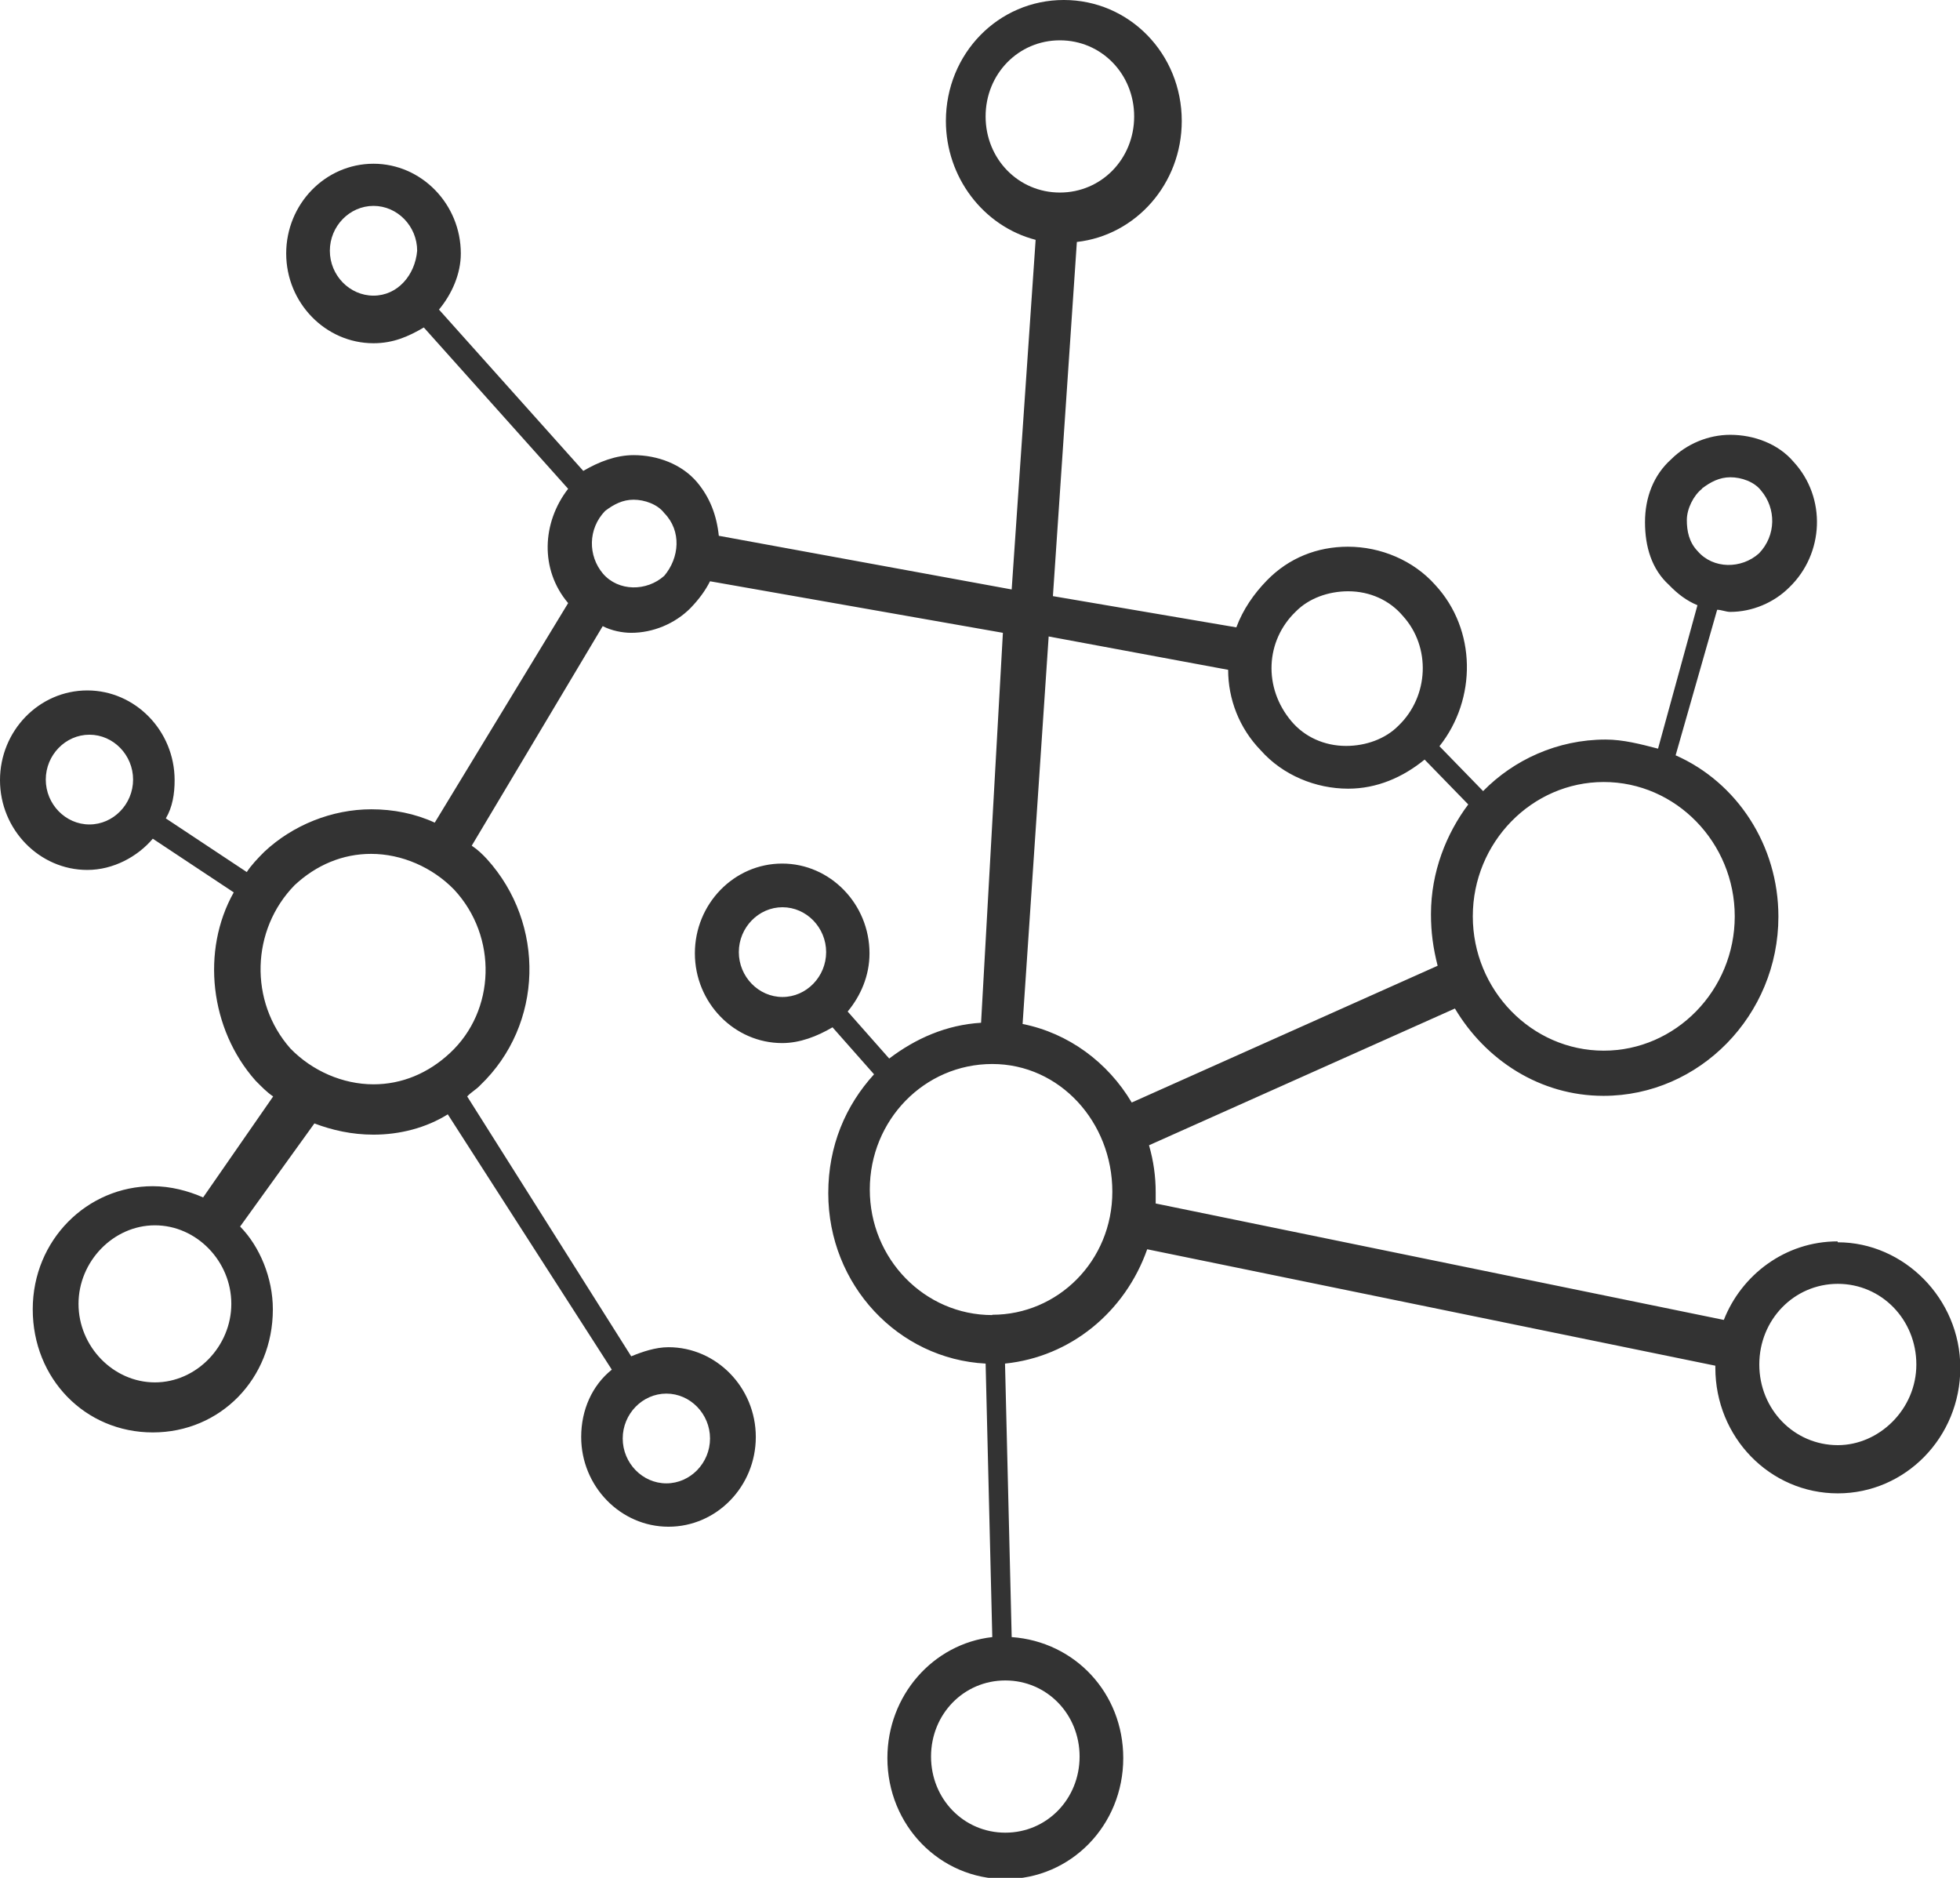 <?xml version="1.0" encoding="UTF-8" standalone="no"?> <!-- Created with Inkscape (http://www.inkscape.org/) --> <svg xmlns:dc="http://purl.org/dc/elements/1.1/" xmlns:cc="http://creativecommons.org/ns#" xmlns:rdf="http://www.w3.org/1999/02/22-rdf-syntax-ns#" xmlns:svg="http://www.w3.org/2000/svg" xmlns="http://www.w3.org/2000/svg" xmlns:sodipodi="http://sodipodi.sourceforge.net/DTD/sodipodi-0.dtd" xmlns:inkscape="http://www.inkscape.org/namespaces/inkscape" width="6.465mm" height="6.193mm" viewBox="0 0 6.465 6.193" id="svg1018" inkscape:version="0.92.4 (5da689c313, 2019-01-14)" sodipodi:docname="icon_logo.svg" inkscape:export-filename="D:\Google Drive\المؤسسة\Brand\Brand Assets Download (2f05c017-989c-40da-a437-3c14713a1446)\logo-new 600x150.png" inkscape:export-xdpi="563.52716" inkscape:export-ydpi="563.52716"><defs id="defs1012"><clipPath id="clipPath32"><path d="M 22.5,18.75 H 105 v 25.5 H 22.5 Z" id="path30" inkscape:connector-curvature="0" style="clip-rule:evenodd"></path></clipPath></defs><g inkscape:label="Layer 1" inkscape:groupmode="layer" id="layer1" transform="translate(-73.413,-194.591)"><path inkscape:connector-curvature="0" id="path36" style="fill:#333333;fill-opacity:1;fill-rule:nonzero;stroke:none;stroke-width:0.073" d="m 79.474,198.685 c -0.173,0 -0.317,0.111 -0.375,0.259 l -1.874,-0.384 c 0,-0.015 0,-0.022 0,-0.037 0,-0.052 -0.007,-0.103 -0.022,-0.155 l 1.009,-0.451 c 0.101,0.17 0.281,0.288 0.49,0.288 0.317,0 0.577,-0.266 0.577,-0.591 0,-0.236 -0.137,-0.443 -0.339,-0.532 l 0.137,-0.48 c 0.014,0 0.029,0.007 0.043,0.007 0.072,0 0.144,-0.03 0.195,-0.081 0.115,-0.111 0.123,-0.296 0.014,-0.414 -0.05,-0.059 -0.13,-0.089 -0.209,-0.089 -0.072,0 -0.144,0.03 -0.195,0.081 -0.058,0.052 -0.086,0.126 -0.086,0.207 0,0.081 0.022,0.155 0.079,0.207 0.029,0.03 0.058,0.052 0.094,0.067 l -0.13,0.473 c -0.058,-0.015 -0.115,-0.03 -0.173,-0.03 -0.159,0 -0.303,0.067 -0.404,0.17 l -0.144,-0.148 c 0.123,-0.155 0.123,-0.384 -0.014,-0.532 -0.072,-0.081 -0.18,-0.126 -0.288,-0.126 -0.101,0 -0.195,0.037 -0.267,0.111 -0.043,0.044 -0.079,0.096 -0.101,0.155 l -0.605,-0.103 0.079,-1.168 c 0.195,-0.022 0.346,-0.192 0.346,-0.399 0,-0.222 -0.173,-0.399 -0.389,-0.399 -0.216,0 -0.389,0.177 -0.389,0.399 0,0.185 0.123,0.347 0.296,0.392 l -0.079,1.153 -0.966,-0.177 c -0.007,-0.067 -0.029,-0.126 -0.072,-0.177 -0.05,-0.059 -0.13,-0.089 -0.209,-0.089 -0.058,0 -0.115,0.022 -0.166,0.052 l -0.476,-0.532 c 0.043,-0.052 0.072,-0.118 0.072,-0.185 0,-0.163 -0.13,-0.296 -0.288,-0.296 -0.159,0 -0.288,0.133 -0.288,0.296 0,0.163 0.13,0.296 0.288,0.296 0.065,0 0.115,-0.022 0.166,-0.052 l 0.476,0.532 c -0.086,0.111 -0.094,0.266 0,0.377 l -0.44,0.724 c -0.065,-0.03 -0.137,-0.044 -0.209,-0.044 -0.13,0 -0.259,0.052 -0.353,0.14 -0.022,0.022 -0.043,0.044 -0.058,0.067 l -0.267,-0.177 c 0.022,-0.037 0.029,-0.081 0.029,-0.126 0,-0.163 -0.13,-0.296 -0.288,-0.296 -0.159,0 -0.288,0.133 -0.288,0.296 0,0.163 0.13,0.296 0.288,0.296 0.086,0 0.166,-0.044 0.216,-0.103 l 0.267,0.177 c -0.108,0.192 -0.079,0.451 0.072,0.621 0.022,0.022 0.036,0.037 0.058,0.052 l -0.231,0.333 c -0.05,-0.022 -0.108,-0.037 -0.166,-0.037 -0.216,0 -0.396,0.177 -0.396,0.406 0,0.229 0.173,0.406 0.396,0.406 0.223,0 0.396,-0.177 0.396,-0.406 0,-0.103 -0.043,-0.207 -0.108,-0.273 l 0.245,-0.34 c 0.058,0.022 0.123,0.037 0.195,0.037 0.086,0 0.173,-0.022 0.245,-0.067 l 0.541,0.842 c -0.065,0.052 -0.101,0.133 -0.101,0.222 0,0.163 0.13,0.296 0.288,0.296 0.159,0 0.288,-0.133 0.288,-0.296 0,-0.163 -0.13,-0.296 -0.288,-0.296 -0.043,0 -0.086,0.015 -0.123,0.03 l -0.541,-0.857 c 0.014,-0.015 0.029,-0.022 0.043,-0.037 0.209,-0.2 0.216,-0.532 0.022,-0.746 -0.014,-0.015 -0.029,-0.03 -0.05,-0.044 l 0.432,-0.724 c 0.029,0.015 0.065,0.022 0.094,0.022 0.072,0 0.144,-0.03 0.195,-0.081 0.029,-0.03 0.05,-0.059 0.065,-0.089 l 0.966,0.17 -0.072,1.286 c -0.115,0.007 -0.216,0.052 -0.303,0.118 l -0.137,-0.155 c 0.043,-0.052 0.072,-0.118 0.072,-0.192 0,-0.163 -0.13,-0.296 -0.288,-0.296 -0.159,0 -0.288,0.133 -0.288,0.296 0,0.163 0.13,0.296 0.288,0.296 0.058,0 0.115,-0.022 0.166,-0.052 l 0.137,0.155 c -0.094,0.103 -0.151,0.236 -0.151,0.392 0,0.303 0.231,0.547 0.519,0.562 l 0.022,0.902 c -0.195,0.022 -0.346,0.192 -0.346,0.399 0,0.222 0.173,0.399 0.389,0.399 0.216,0 0.389,-0.177 0.389,-0.399 0,-0.214 -0.159,-0.384 -0.368,-0.399 l -0.022,-0.902 c 0.216,-0.022 0.396,-0.17 0.469,-0.377 l 1.874,0.384 c 0,0 0,0.007 0,0.007 0,0.229 0.18,0.414 0.404,0.414 0.223,0 0.404,-0.185 0.404,-0.414 0,-0.229 -0.187,-0.414 -0.404,-0.414 z m -0.447,-2.483 c 0.029,-0.022 0.058,-0.037 0.094,-0.037 0.036,0 0.079,0.015 0.101,0.044 0.05,0.059 0.05,0.148 -0.007,0.207 -0.058,0.052 -0.151,0.052 -0.202,-0.007 -0.029,-0.03 -0.036,-0.067 -0.036,-0.103 0,-0.037 0.022,-0.081 0.05,-0.103 z m -5.319,1.108 c -0.079,0 -0.144,-0.067 -0.144,-0.148 0,-0.081 0.065,-0.148 0.144,-0.148 0.079,0 0.144,0.067 0.144,0.148 0,0.081 -0.065,0.148 -0.144,0.148 z m 0.216,1.84 c -0.137,0 -0.252,-0.118 -0.252,-0.259 0,-0.14 0.115,-0.259 0.252,-0.259 0.137,0 0.252,0.118 0.252,0.259 0,0.14 -0.115,0.259 -0.252,0.259 z m 1.831,0.185 c 0,0.081 -0.065,0.148 -0.144,0.148 -0.079,0 -0.144,-0.067 -0.144,-0.148 0,-0.081 0.065,-0.148 0.144,-0.148 0.079,0 0.144,0.067 0.144,0.148 z m -0.858,-1.271 c -0.072,0.067 -0.159,0.103 -0.252,0.103 -0.101,0 -0.202,-0.044 -0.274,-0.118 -0.137,-0.155 -0.13,-0.392 0.014,-0.539 0.072,-0.067 0.159,-0.103 0.252,-0.103 0.101,0 0.202,0.044 0.274,0.118 0.144,0.155 0.137,0.399 -0.014,0.539 z m -0.252,-2.498 c -0.079,0 -0.144,-0.067 -0.144,-0.148 0,-0.081 0.065,-0.148 0.144,-0.148 0.079,0 0.144,0.067 0.144,0.148 -0.007,0.081 -0.065,0.148 -0.144,0.148 z m 0.959,0.924 c -0.058,0.052 -0.151,0.052 -0.202,-0.007 -0.05,-0.059 -0.05,-0.148 0.007,-0.207 0.029,-0.022 0.058,-0.037 0.094,-0.037 0.036,0 0.079,0.015 0.101,0.044 0.058,0.059 0.05,0.148 0,0.207 z m 3.099,0.68 c 0.238,0 0.432,0.2 0.432,0.443 0,0.244 -0.195,0.443 -0.432,0.443 -0.238,0 -0.432,-0.2 -0.432,-0.443 0,-0.244 0.195,-0.443 0.432,-0.443 z m -1.016,-0.562 c 0.043,-0.044 0.108,-0.067 0.173,-0.067 0.072,0 0.137,0.03 0.18,0.081 0.094,0.103 0.086,0.266 -0.014,0.362 -0.043,0.044 -0.108,0.067 -0.173,0.067 -0.072,0 -0.137,-0.03 -0.18,-0.081 -0.094,-0.111 -0.086,-0.266 0.014,-0.362 z m -0.223,0.192 c 0,0.096 0.036,0.192 0.108,0.266 0.072,0.081 0.18,0.126 0.288,0.126 0.094,0 0.18,-0.037 0.252,-0.096 l 0.144,0.148 c -0.072,0.096 -0.123,0.222 -0.123,0.362 0,0.059 0.007,0.111 0.022,0.17 l -1.009,0.451 c -0.079,-0.133 -0.209,-0.229 -0.36,-0.259 l 0.086,-1.278 z m -0.8,-1.825 c 0,-0.14 0.108,-0.251 0.245,-0.251 0.137,0 0.245,0.111 0.245,0.251 0,0.14 -0.108,0.251 -0.245,0.251 -0.137,0 -0.245,-0.111 -0.245,-0.251 z m -0.67,2.904 c -0.079,0 -0.144,-0.067 -0.144,-0.148 0,-0.081 0.065,-0.148 0.144,-0.148 0.079,0 0.144,0.067 0.144,0.148 0,0.081 -0.065,0.148 -0.144,0.148 z m 0.98,2.505 c 0,0.14 -0.108,0.251 -0.245,0.251 -0.137,0 -0.245,-0.111 -0.245,-0.251 0,-0.14 0.108,-0.251 0.245,-0.251 0.137,0 0.245,0.111 0.245,0.251 z m -0.288,-1.456 c -0.223,0 -0.404,-0.185 -0.404,-0.414 0,-0.229 0.18,-0.414 0.404,-0.414 0.223,0 0.396,0.192 0.396,0.421 0,0.229 -0.18,0.406 -0.396,0.406 z m 2.789,0.429 c -0.144,0 -0.259,-0.118 -0.259,-0.266 0,-0.148 0.115,-0.266 0.259,-0.266 0.144,0 0.259,0.118 0.259,0.266 0,0.148 -0.123,0.266 -0.259,0.266 z"></path></g></svg> 
